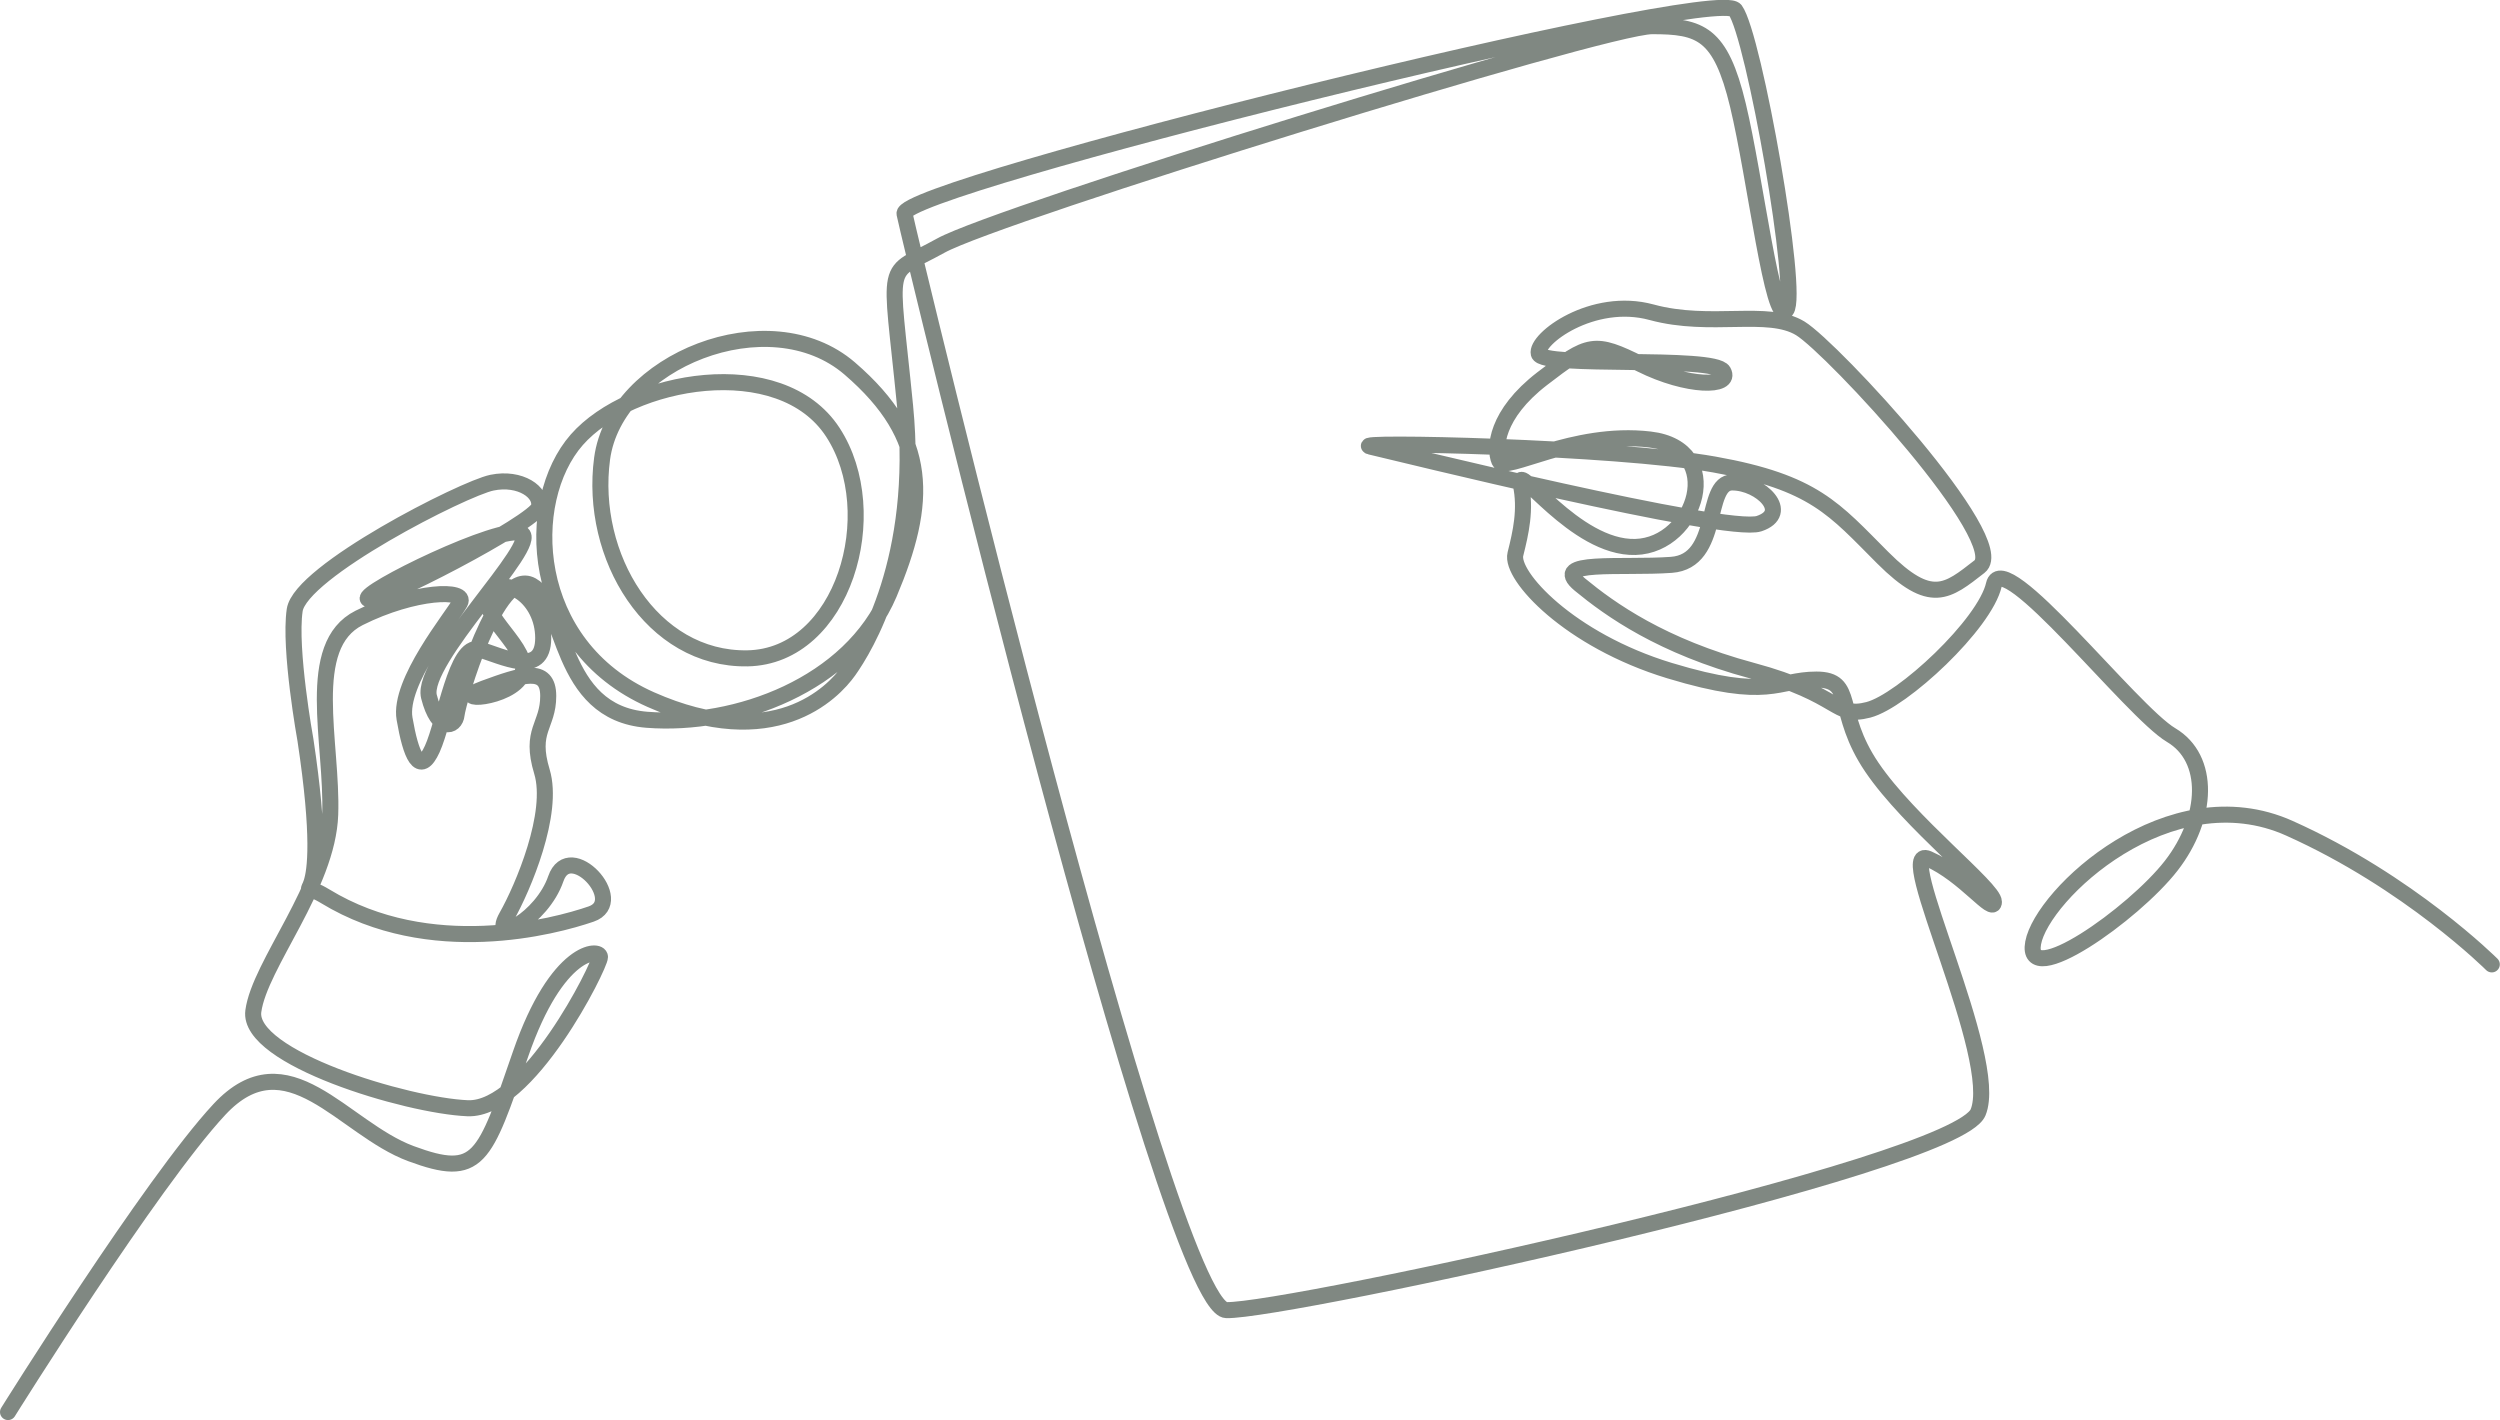 <?xml version="1.0" encoding="UTF-8"?><svg xmlns="http://www.w3.org/2000/svg" viewBox="0 0 632.49 359.27"><defs><style>.cls-1{fill:none;mix-blend-mode:multiply;opacity:.6;stroke:#2c3a2f;stroke-linecap:round;stroke-miterlimit:10;stroke-width:4.06px;}.cls-2{isolation:isolate;}</style></defs><g class="cls-2"><g id="_レイヤー_2"><g id="MENU"><path class="cls-1" d="M2.03,357.24s36.24-58.04,53.46-76.54c17.22-18.5,31.25,4.78,48.47,11.16,17.22,6.38,18.5,1.59,27.74-25.19,9.25-26.79,20.09-26.79,20.09-24.56s-18.18,38.91-33.49,38.27c-15.31-.64-55.81-12.76-54.21-24.56,1.59-11.8,18.82-31.57,19.45-49.75,.64-18.18-6.7-42.73,7.33-49.75,14.03-7.02,27.43-7.33,25.51-3.83-1.91,3.51-15.63,20.09-14.03,29.34,1.59,9.25,3.83,14.67,7.02,7.65,3.19-7.02,6.06-26.79,11.8-25.19,5.74,1.59,16.26,7.33,16.26-2.87s-9.57-16.18-13.39-11.12c-3.83,5.06,10.84,13.99,7.97,20.37-2.87,6.38-19.13,7.02-9.57,3.51,9.57-3.51,16.26-5.74,16.26,1.91s-4.78,8.61-1.59,19.13c3.19,10.52-4.78,29.34-8.93,36.67-4.15,7.33,8.93,.64,12.44-9.57,3.51-10.2,18.18,5.74,8.93,8.93-9.25,3.19-40.78,11.63-67.23-4.47-10.1-6.15,2.43,9.89-5.04-39.54,0,0-4.18-23.08-2.72-32.89,1.46-9.8,42.77-30.78,49.92-32.24s12.68,2.44,11.87,6.18c-.81,3.74-41.3,24.88-43.26,23.25-1.95-1.63,33.99-19.19,38.86-16.59,4.88,2.6-25.71,32.19-23.42,41.3,2.3,9.11,6.67,7.81,6.99,4.55s10.24-37.56,19.03-32.69c8.78,4.88,6.5,32.2,29.11,33.99s51.56-8.89,61.29-31.91c9.73-23.02,10.44-39.39-9.97-56.96-20.41-17.56-59.33-1.9-62.65,22.78-3.32,24.68,12.54,50.98,36.78,50.55,24.24-.43,34.89-36.78,21.6-57.19-13.29-20.41-51.26-13.53-64.79,1.9-13.53,15.43-12.34,51.97,18.75,65.74,31.09,13.76,46.04-1.66,50.07-7.36,4.03-5.7,18.04-28.24,14.24-66.92-3.8-38.68-5.46-32.51,9.02-40.58,14.48-8.07,167.8-55.53,180-55.53s17.29,1.69,21.69,20c4.41,18.31,8.81,55.93,12.2,51.86,3.39-4.07-8.14-69.49-12.88-75.93-4.75-6.44-211.53,44.75-210.17,51.53,1.36,6.78,66.53,276.99,81.42,277.38,14.89,.39,184.45-36.27,190.18-50.02,5.73-13.75-21.77-68.17-12.6-64.16,9.17,4.01,16.61,14.32,16.61,10.88s-21.34-19.97-30.86-34.02c-9.52-14.05-4.08-22.21-14.05-22.21s-11.78,5.44-37.17-2.27c-25.38-7.71-40.34-24.02-38.98-29.46,1.36-5.44,2.72-11.33,1.36-17.68-1.36-6.35,13.6,16.32,29.01,15.86,15.41-.45,23.12-24.93,3.63-27.19-19.49-2.27-36.71,8.61-38.07,5.44s-.91-11.78,10.88-20.85c11.78-9.06,13.14-9.52,24.93-3.63,11.78,5.89,23.12,5.89,20.85,1.81-2.27-4.08-45.78-.79-46.68-4.48-.91-3.68,13.6-14.56,28.55-10.48,14.96,4.08,29.46-.91,37.62,4.08s53.48,53.94,45.32,60.28c-8.16,6.35-12.24,9.97-24.48-2.27-12.24-12.24-17.22-19.04-42.61-23.57-25.38-4.53-92.92-5.89-87.02-4.53,5.89,1.36,90.2,22.21,98.36,19.49,8.16-2.72,.45-10.42-6.8-10.42s-2.72,19.94-15.41,20.85c-12.69,.91-30.82-1.36-23.12,4.99,7.71,6.35,20.64,15.6,43.51,21.76,22.88,6.15,20.85,12.15,29.46,9.93,8.61-2.22,29.54-21.71,31.77-31.69,2.23-9.97,34.86,32.18,44.83,38.07,9.97,5.89,9.52,20.85,0,33.09-9.52,12.24-37.17,31.73-34.9,19.49,2.27-12.24,34.45-42.61,64.81-29.01,30.37,13.6,51.22,34.45,51.22,34.45"/></g></g></g></svg>